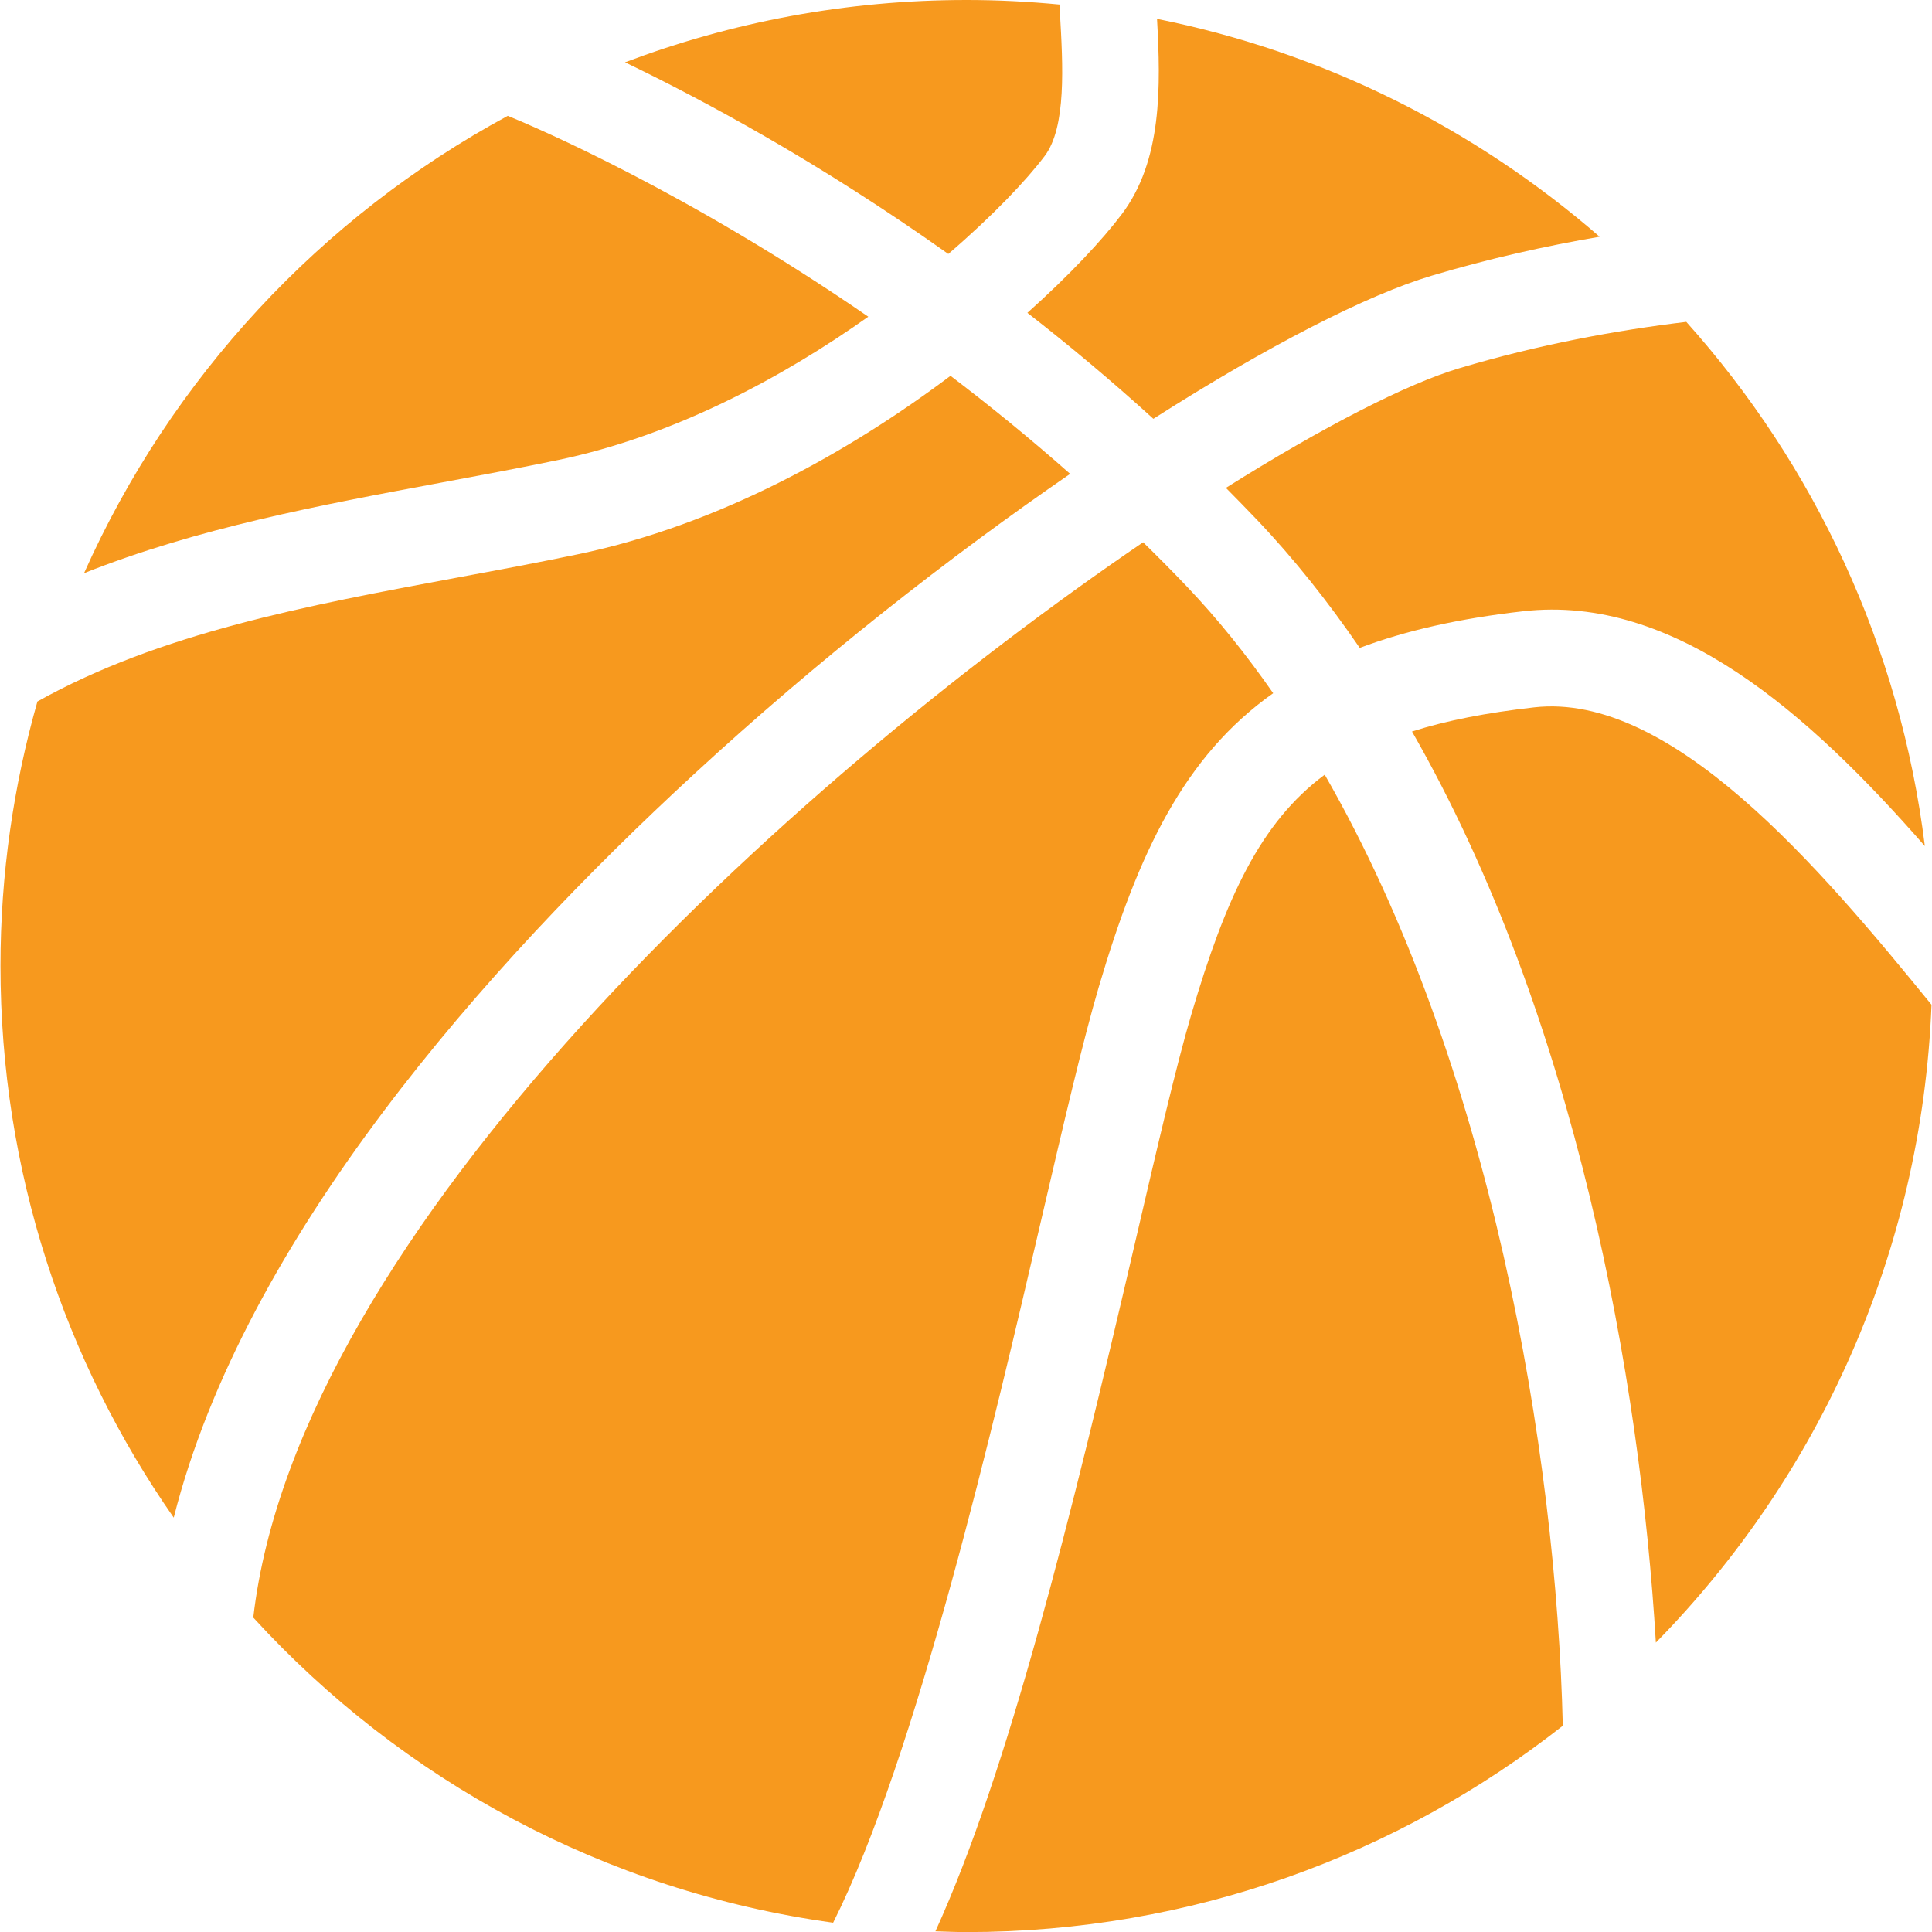 <?xml version="1.0" encoding="UTF-8"?>
<svg xmlns="http://www.w3.org/2000/svg" width="40" height="40" viewBox="0 0 40 40" fill="none">
  <g clip-path="url(#clip0_3056_104837)">
    <path d="M21.628 3.231C22.081 2.631 22.008 1.36 21.943 0.238C21.941 0.189 21.938 0.142 21.936 0.094C21.301 0.033 20.66 0 20.01 0C17.52 0 15.138 0.459 12.94 1.29C14.508 2.044 16.936 3.341 19.634 5.258C20.555 4.466 21.249 3.734 21.628 3.231Z" fill="#F7991E"></path>
    <path d="M31.762 14.645C30.777 14.756 29.945 14.918 29.234 15.145C32.633 21.079 33.958 28.576 34.283 34.008C37.65 30.577 39.788 25.939 39.99 20.802C37.67 17.95 34.597 14.323 31.762 14.645Z" fill="#F7991E"></path>
    <path d="M11.556 9.524C13.944 9.027 16.188 7.825 17.977 6.557C14.245 3.986 11.132 2.652 10.513 2.398C6.641 4.491 3.543 7.826 1.74 11.867C4.083 10.934 6.62 10.459 9.113 9.996C9.919 9.846 10.752 9.691 11.556 9.524Z" fill="#F7991E"></path>
    <path d="M25.381 10.101C25.594 10.316 25.807 10.534 26.018 10.755C26.797 11.573 27.504 12.468 28.152 13.414C29.096 13.058 30.207 12.805 31.538 12.655C34.672 12.3 37.459 14.783 39.852 17.517C39.339 13.373 37.561 9.622 34.913 6.664C33.467 6.838 31.856 7.133 30.213 7.624C29.136 7.945 27.42 8.82 25.381 10.101Z" fill="#F7991E"></path>
    <path d="M22.749 20.434C23.569 17.655 24.519 15.652 26.36 14.352C25.808 13.559 25.213 12.815 24.569 12.139C24.271 11.826 23.97 11.523 23.667 11.227C16.281 16.254 6.164 25.489 5.244 33.49C8.315 36.85 12.518 39.155 17.249 39.808C18.972 36.379 20.593 29.406 21.557 25.259C22.02 23.268 22.42 21.548 22.749 20.434Z" fill="#F7991E"></path>
    <path d="M14.374 16.023C16.949 13.649 19.669 11.521 22.156 9.811C21.327 9.078 20.495 8.401 19.679 7.781C17.613 9.334 14.908 10.864 11.963 11.476C11.139 11.648 10.294 11.805 9.478 11.956C6.333 12.54 3.314 13.106 0.775 14.523C0.28 16.263 0.01 18.098 0.01 19.997C0.01 24.246 1.338 28.182 3.597 31.421C5.06 25.628 10.079 19.98 14.374 16.023Z" fill="#F7991E"></path>
    <path d="M23.879 8.671C26.258 7.154 28.31 6.105 29.641 5.708C30.836 5.351 32.008 5.091 33.118 4.901C30.553 2.672 27.417 1.083 23.955 0.391C24.032 1.787 24.065 3.321 23.225 4.435C22.826 4.964 22.15 5.69 21.271 6.477C22.132 7.147 23.007 7.878 23.879 8.671Z" fill="#F7991E"></path>
    <path d="M24.666 20.999C24.354 22.057 23.96 23.751 23.504 25.712C22.158 31.501 20.871 36.682 19.367 39.986C19.581 39.992 19.794 40.002 20.009 40.002C24.67 40.002 28.955 38.403 32.356 35.73C32.221 30.046 30.859 22.007 27.427 16.039C26.095 17.028 25.379 18.585 24.666 20.999Z" fill="#F7991E"></path>
  </g>
  <defs>
    <clipPath id="clip0_3056_104837">
      <rect width="40" height="40" fill="white"></rect>
    </clipPath>
  </defs>
</svg>
